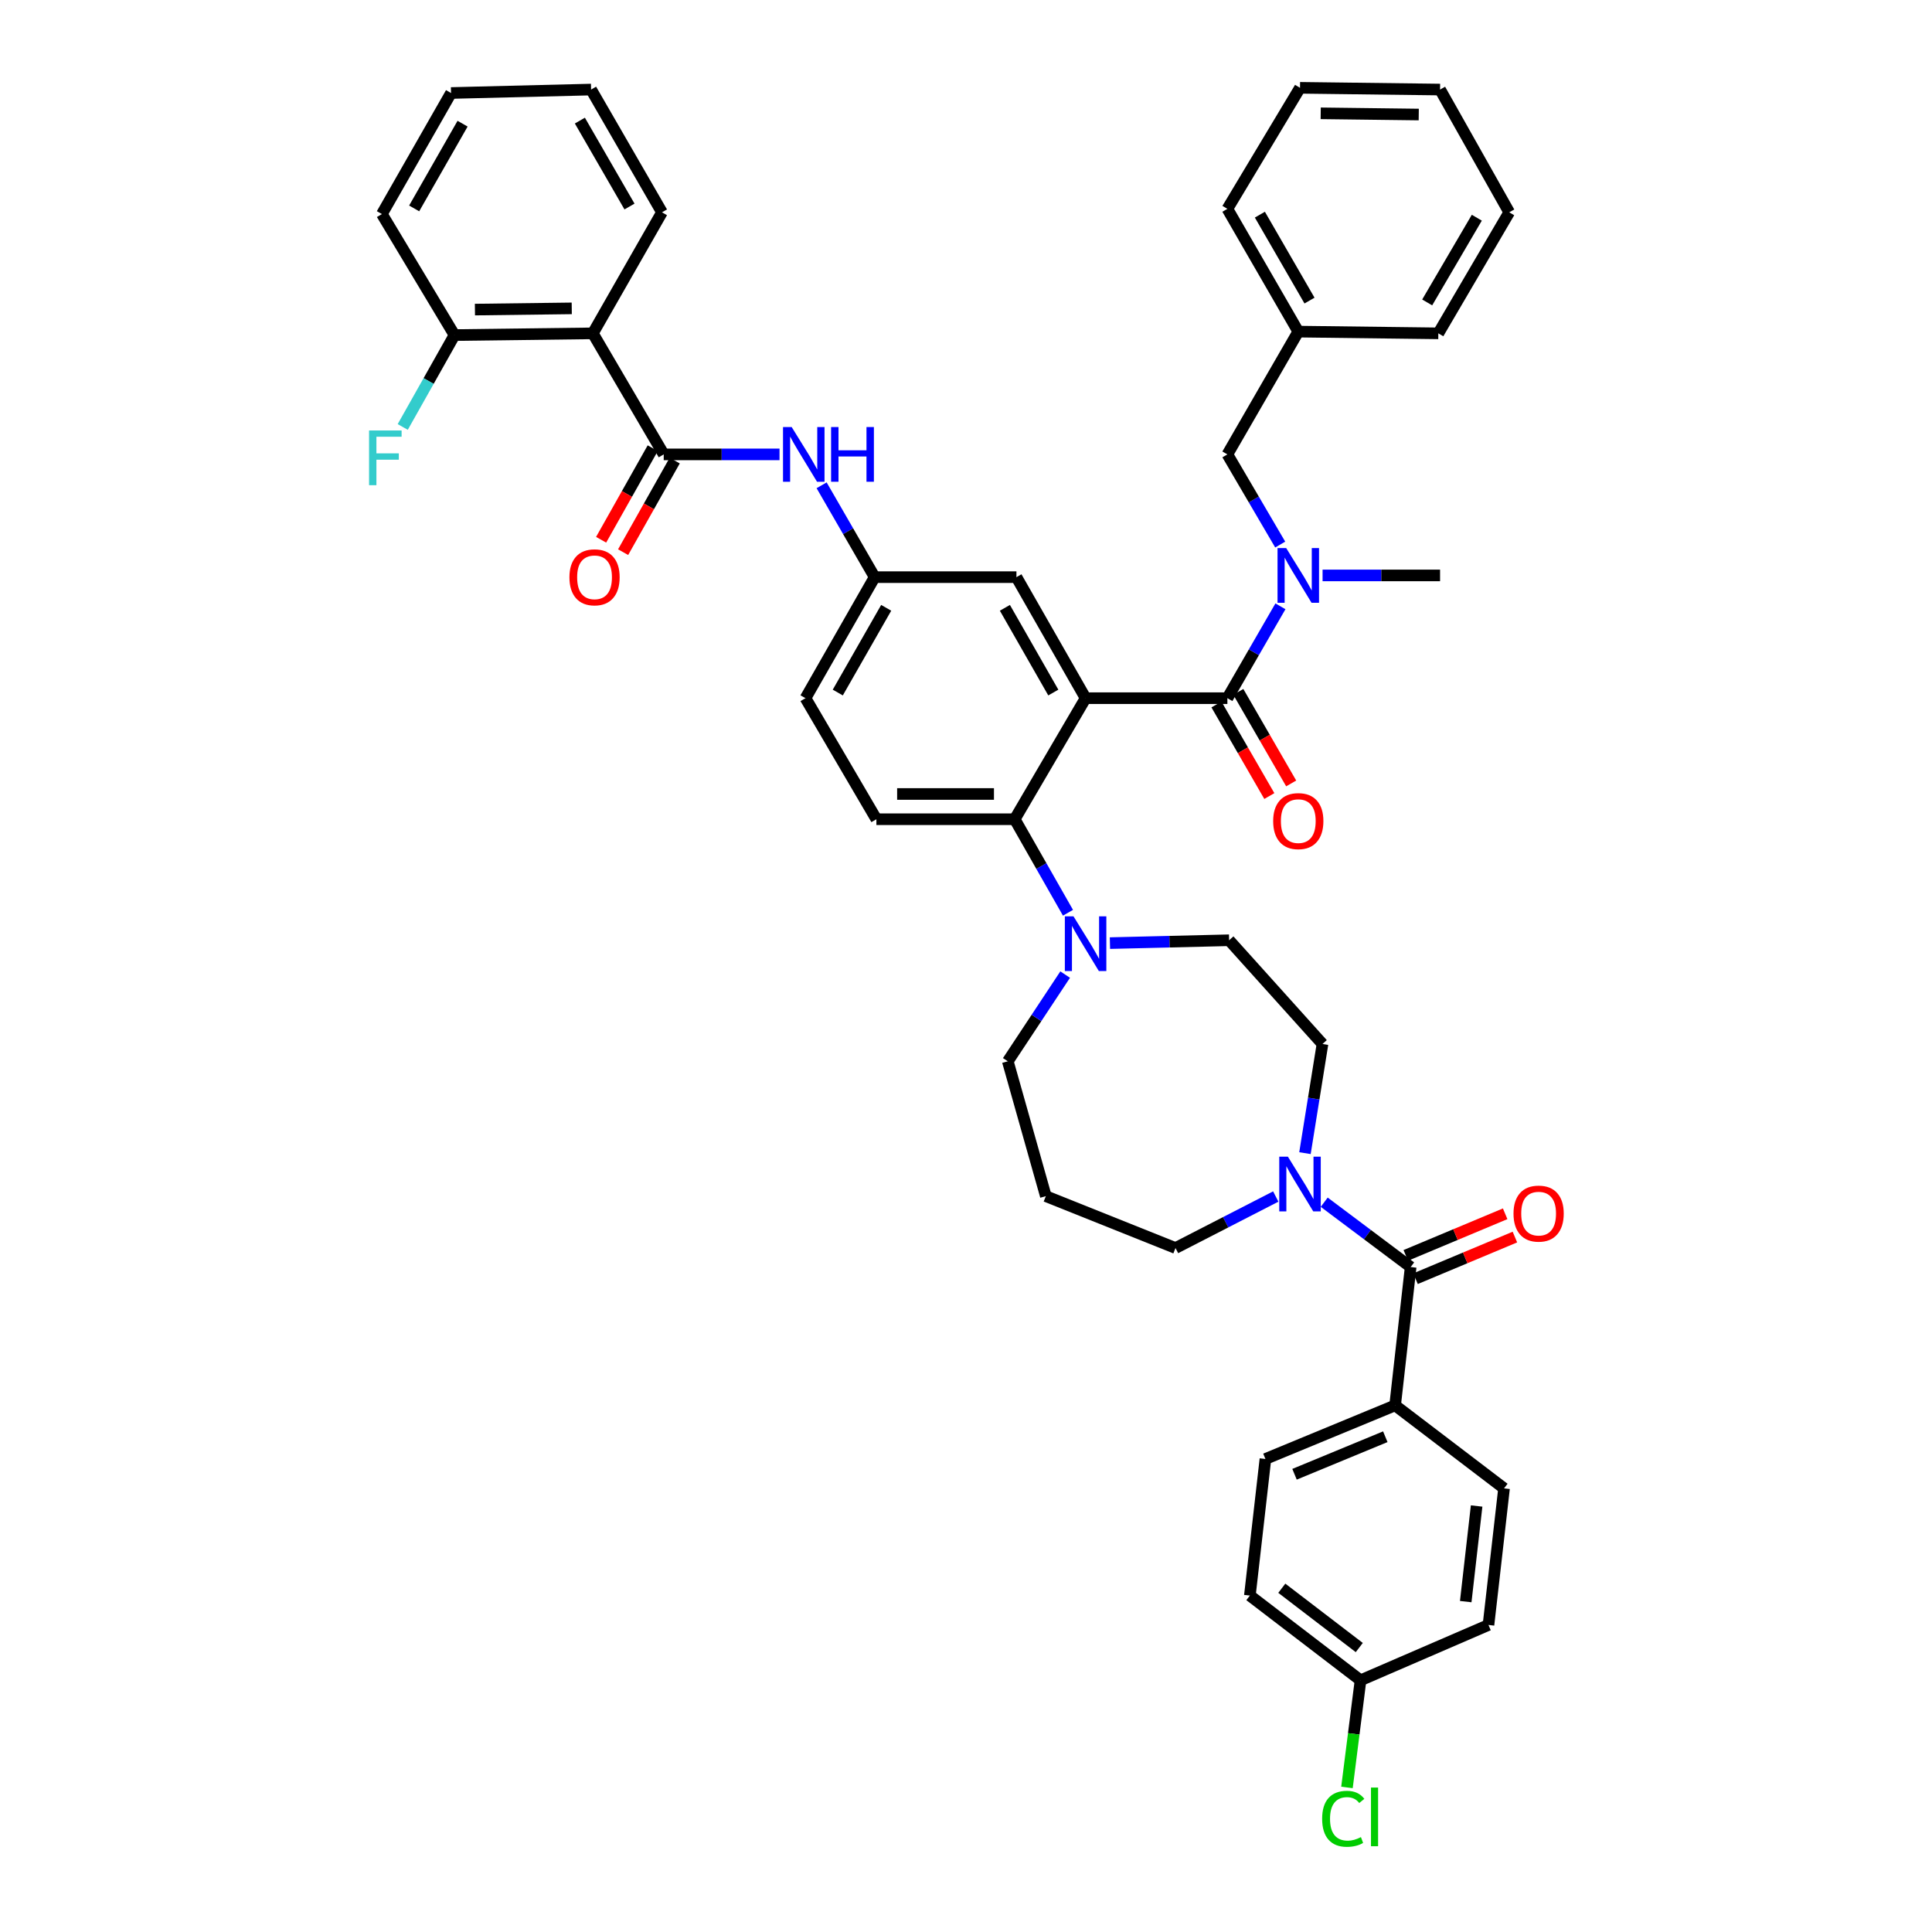 <?xml version='1.0' encoding='iso-8859-1'?>
<svg version='1.1' baseProfile='full'
              xmlns='http://www.w3.org/2000/svg'
                      xmlns:rdkit='http://www.rdkit.org/xml'
                      xmlns:xlink='http://www.w3.org/1999/xlink'
                  xml:space='preserve'
width='1000px' height='1000px' viewBox='0 0 1000 1000'>
<!-- END OF HEADER -->
<rect style='opacity:1.0;fill:#FFFFFF;stroke:none' width='1000' height='1000' x='0' y='0'> </rect>
<path class='bond-0' d='M 403.476,235.192 L 373.508,235.192' style='fill:none;fill-rule:evenodd;stroke:#0000FF;stroke-width:6px;stroke-linecap:butt;stroke-linejoin:miter;stroke-opacity:1' />
<path class='bond-0' d='M 373.508,235.192 L 343.54,235.192' style='fill:none;fill-rule:evenodd;stroke:#000000;stroke-width:6px;stroke-linecap:butt;stroke-linejoin:miter;stroke-opacity:1' />
<path class='bond-1' d='M 425.264,251.186 L 438.991,274.958' style='fill:none;fill-rule:evenodd;stroke:#0000FF;stroke-width:6px;stroke-linecap:butt;stroke-linejoin:miter;stroke-opacity:1' />
<path class='bond-1' d='M 438.991,274.958 L 452.718,298.73' style='fill:none;fill-rule:evenodd;stroke:#000000;stroke-width:6px;stroke-linecap:butt;stroke-linejoin:miter;stroke-opacity:1' />
<path class='bond-2' d='M 306.843,172.539 L 235.247,173.439' style='fill:none;fill-rule:evenodd;stroke:#000000;stroke-width:6px;stroke-linecap:butt;stroke-linejoin:miter;stroke-opacity:1' />
<path class='bond-2' d='M 295.939,159.61 L 245.823,160.24' style='fill:none;fill-rule:evenodd;stroke:#000000;stroke-width:6px;stroke-linecap:butt;stroke-linejoin:miter;stroke-opacity:1' />
<path class='bond-3' d='M 306.843,172.539 L 342.64,109.893' style='fill:none;fill-rule:evenodd;stroke:#000000;stroke-width:6px;stroke-linecap:butt;stroke-linejoin:miter;stroke-opacity:1' />
<path class='bond-4' d='M 306.843,172.539 L 343.54,235.192' style='fill:none;fill-rule:evenodd;stroke:#000000;stroke-width:6px;stroke-linecap:butt;stroke-linejoin:miter;stroke-opacity:1' />
<path class='bond-5' d='M 337.849,231.985 L 324.495,255.682' style='fill:none;fill-rule:evenodd;stroke:#000000;stroke-width:6px;stroke-linecap:butt;stroke-linejoin:miter;stroke-opacity:1' />
<path class='bond-5' d='M 324.495,255.682 L 311.141,279.38' style='fill:none;fill-rule:evenodd;stroke:#FF0000;stroke-width:6px;stroke-linecap:butt;stroke-linejoin:miter;stroke-opacity:1' />
<path class='bond-5' d='M 349.231,238.399 L 335.877,262.096' style='fill:none;fill-rule:evenodd;stroke:#000000;stroke-width:6px;stroke-linecap:butt;stroke-linejoin:miter;stroke-opacity:1' />
<path class='bond-5' d='M 335.877,262.096 L 322.523,285.794' style='fill:none;fill-rule:evenodd;stroke:#FF0000;stroke-width:6px;stroke-linecap:butt;stroke-linejoin:miter;stroke-opacity:1' />
<path class='bond-6' d='M 235.247,173.439 L 221.851,197.216' style='fill:none;fill-rule:evenodd;stroke:#000000;stroke-width:6px;stroke-linecap:butt;stroke-linejoin:miter;stroke-opacity:1' />
<path class='bond-6' d='M 221.851,197.216 L 208.455,220.994' style='fill:none;fill-rule:evenodd;stroke:#33CCCC;stroke-width:6px;stroke-linecap:butt;stroke-linejoin:miter;stroke-opacity:1' />
<path class='bond-7' d='M 235.247,173.439 L 197.657,110.793' style='fill:none;fill-rule:evenodd;stroke:#000000;stroke-width:6px;stroke-linecap:butt;stroke-linejoin:miter;stroke-opacity:1' />
<path class='bond-8' d='M 722.107,727.415 L 654.983,755.163' style='fill:none;fill-rule:evenodd;stroke:#000000;stroke-width:6px;stroke-linecap:butt;stroke-linejoin:miter;stroke-opacity:1' />
<path class='bond-8' d='M 717.029,743.651 L 670.043,763.074' style='fill:none;fill-rule:evenodd;stroke:#000000;stroke-width:6px;stroke-linecap:butt;stroke-linejoin:miter;stroke-opacity:1' />
<path class='bond-9' d='M 722.107,727.415 L 778.489,770.376' style='fill:none;fill-rule:evenodd;stroke:#000000;stroke-width:6px;stroke-linecap:butt;stroke-linejoin:miter;stroke-opacity:1' />
<path class='bond-10' d='M 722.107,727.415 L 730.156,655.82' style='fill:none;fill-rule:evenodd;stroke:#000000;stroke-width:6px;stroke-linecap:butt;stroke-linejoin:miter;stroke-opacity:1' />
<path class='bond-11' d='M 675.449,596.87 L 679.983,568.62' style='fill:none;fill-rule:evenodd;stroke:#0000FF;stroke-width:6px;stroke-linecap:butt;stroke-linejoin:miter;stroke-opacity:1' />
<path class='bond-11' d='M 679.983,568.62 L 684.517,540.37' style='fill:none;fill-rule:evenodd;stroke:#000000;stroke-width:6px;stroke-linecap:butt;stroke-linejoin:miter;stroke-opacity:1' />
<path class='bond-12' d='M 685.411,622.262 L 707.784,639.041' style='fill:none;fill-rule:evenodd;stroke:#0000FF;stroke-width:6px;stroke-linecap:butt;stroke-linejoin:miter;stroke-opacity:1' />
<path class='bond-12' d='M 707.784,639.041 L 730.156,655.82' style='fill:none;fill-rule:evenodd;stroke:#000000;stroke-width:6px;stroke-linecap:butt;stroke-linejoin:miter;stroke-opacity:1' />
<path class='bond-13' d='M 660.33,619.315 L 634.387,632.646' style='fill:none;fill-rule:evenodd;stroke:#0000FF;stroke-width:6px;stroke-linecap:butt;stroke-linejoin:miter;stroke-opacity:1' />
<path class='bond-13' d='M 634.387,632.646 L 608.443,645.978' style='fill:none;fill-rule:evenodd;stroke:#000000;stroke-width:6px;stroke-linecap:butt;stroke-linejoin:miter;stroke-opacity:1' />
<path class='bond-14' d='M 732.68,661.845 L 758.398,651.073' style='fill:none;fill-rule:evenodd;stroke:#000000;stroke-width:6px;stroke-linecap:butt;stroke-linejoin:miter;stroke-opacity:1' />
<path class='bond-14' d='M 758.398,651.073 L 784.116,640.301' style='fill:none;fill-rule:evenodd;stroke:#FF0000;stroke-width:6px;stroke-linecap:butt;stroke-linejoin:miter;stroke-opacity:1' />
<path class='bond-14' d='M 727.633,649.794 L 753.351,639.022' style='fill:none;fill-rule:evenodd;stroke:#000000;stroke-width:6px;stroke-linecap:butt;stroke-linejoin:miter;stroke-opacity:1' />
<path class='bond-14' d='M 753.351,639.022 L 779.069,628.25' style='fill:none;fill-rule:evenodd;stroke:#FF0000;stroke-width:6px;stroke-linecap:butt;stroke-linejoin:miter;stroke-opacity:1' />
<path class='bond-15' d='M 654.983,755.163 L 646.926,825.865' style='fill:none;fill-rule:evenodd;stroke:#000000;stroke-width:6px;stroke-linecap:butt;stroke-linejoin:miter;stroke-opacity:1' />
<path class='bond-16' d='M 778.489,770.376 L 770.432,841.078' style='fill:none;fill-rule:evenodd;stroke:#000000;stroke-width:6px;stroke-linecap:butt;stroke-linejoin:miter;stroke-opacity:1' />
<path class='bond-16' d='M 764.299,779.502 L 758.66,828.994' style='fill:none;fill-rule:evenodd;stroke:#000000;stroke-width:6px;stroke-linecap:butt;stroke-linejoin:miter;stroke-opacity:1' />
<path class='bond-17' d='M 521.635,549.32 L 536.481,526.882' style='fill:none;fill-rule:evenodd;stroke:#000000;stroke-width:6px;stroke-linecap:butt;stroke-linejoin:miter;stroke-opacity:1' />
<path class='bond-17' d='M 536.481,526.882 L 551.327,504.444' style='fill:none;fill-rule:evenodd;stroke:#0000FF;stroke-width:6px;stroke-linecap:butt;stroke-linejoin:miter;stroke-opacity:1' />
<path class='bond-18' d='M 521.635,549.32 L 541.326,619.129' style='fill:none;fill-rule:evenodd;stroke:#000000;stroke-width:6px;stroke-linecap:butt;stroke-linejoin:miter;stroke-opacity:1' />
<path class='bond-19' d='M 552.785,472.446 L 538.999,448.237' style='fill:none;fill-rule:evenodd;stroke:#0000FF;stroke-width:6px;stroke-linecap:butt;stroke-linejoin:miter;stroke-opacity:1' />
<path class='bond-19' d='M 538.999,448.237 L 525.213,424.029' style='fill:none;fill-rule:evenodd;stroke:#000000;stroke-width:6px;stroke-linecap:butt;stroke-linejoin:miter;stroke-opacity:1' />
<path class='bond-20' d='M 574.501,488.157 L 605.346,487.416' style='fill:none;fill-rule:evenodd;stroke:#0000FF;stroke-width:6px;stroke-linecap:butt;stroke-linejoin:miter;stroke-opacity:1' />
<path class='bond-20' d='M 605.346,487.416 L 636.191,486.674' style='fill:none;fill-rule:evenodd;stroke:#000000;stroke-width:6px;stroke-linecap:butt;stroke-linejoin:miter;stroke-opacity:1' />
<path class='bond-21' d='M 636.191,486.674 L 684.517,540.37' style='fill:none;fill-rule:evenodd;stroke:#000000;stroke-width:6px;stroke-linecap:butt;stroke-linejoin:miter;stroke-opacity:1' />
<path class='bond-22' d='M 629.634,364.642 L 643.319,388.338' style='fill:none;fill-rule:evenodd;stroke:#000000;stroke-width:6px;stroke-linecap:butt;stroke-linejoin:miter;stroke-opacity:1' />
<path class='bond-22' d='M 643.319,388.338 L 657.003,412.034' style='fill:none;fill-rule:evenodd;stroke:#FF0000;stroke-width:6px;stroke-linecap:butt;stroke-linejoin:miter;stroke-opacity:1' />
<path class='bond-22' d='M 640.948,358.109 L 654.632,381.804' style='fill:none;fill-rule:evenodd;stroke:#000000;stroke-width:6px;stroke-linecap:butt;stroke-linejoin:miter;stroke-opacity:1' />
<path class='bond-22' d='M 654.632,381.804 L 668.316,405.5' style='fill:none;fill-rule:evenodd;stroke:#FF0000;stroke-width:6px;stroke-linecap:butt;stroke-linejoin:miter;stroke-opacity:1' />
<path class='bond-23' d='M 635.291,361.376 L 649.021,337.604' style='fill:none;fill-rule:evenodd;stroke:#000000;stroke-width:6px;stroke-linecap:butt;stroke-linejoin:miter;stroke-opacity:1' />
<path class='bond-23' d='M 649.021,337.604 L 662.751,313.832' style='fill:none;fill-rule:evenodd;stroke:#0000FF;stroke-width:6px;stroke-linecap:butt;stroke-linejoin:miter;stroke-opacity:1' />
<path class='bond-24' d='M 635.291,361.376 L 561.903,361.376' style='fill:none;fill-rule:evenodd;stroke:#000000;stroke-width:6px;stroke-linecap:butt;stroke-linejoin:miter;stroke-opacity:1' />
<path class='bond-25' d='M 662.631,281.862 L 648.961,258.527' style='fill:none;fill-rule:evenodd;stroke:#0000FF;stroke-width:6px;stroke-linecap:butt;stroke-linejoin:miter;stroke-opacity:1' />
<path class='bond-25' d='M 648.961,258.527 L 635.291,235.192' style='fill:none;fill-rule:evenodd;stroke:#000000;stroke-width:6px;stroke-linecap:butt;stroke-linejoin:miter;stroke-opacity:1' />
<path class='bond-26' d='M 684.564,297.837 L 714.97,297.837' style='fill:none;fill-rule:evenodd;stroke:#0000FF;stroke-width:6px;stroke-linecap:butt;stroke-linejoin:miter;stroke-opacity:1' />
<path class='bond-26' d='M 714.97,297.837 L 745.377,297.837' style='fill:none;fill-rule:evenodd;stroke:#000000;stroke-width:6px;stroke-linecap:butt;stroke-linejoin:miter;stroke-opacity:1' />
<path class='bond-27' d='M 781.174,109.893 L 744.477,172.539' style='fill:none;fill-rule:evenodd;stroke:#000000;stroke-width:6px;stroke-linecap:butt;stroke-linejoin:miter;stroke-opacity:1' />
<path class='bond-27' d='M 764.397,112.686 L 738.708,156.538' style='fill:none;fill-rule:evenodd;stroke:#000000;stroke-width:6px;stroke-linecap:butt;stroke-linejoin:miter;stroke-opacity:1' />
<path class='bond-28' d='M 781.174,109.893 L 745.377,46.355' style='fill:none;fill-rule:evenodd;stroke:#000000;stroke-width:6px;stroke-linecap:butt;stroke-linejoin:miter;stroke-opacity:1' />
<path class='bond-29' d='M 745.377,46.355 L 672.882,45.455' style='fill:none;fill-rule:evenodd;stroke:#000000;stroke-width:6px;stroke-linecap:butt;stroke-linejoin:miter;stroke-opacity:1' />
<path class='bond-29' d='M 734.34,59.283 L 683.594,58.653' style='fill:none;fill-rule:evenodd;stroke:#000000;stroke-width:6px;stroke-linecap:butt;stroke-linejoin:miter;stroke-opacity:1' />
<path class='bond-30' d='M 561.903,361.376 L 526.106,298.73' style='fill:none;fill-rule:evenodd;stroke:#000000;stroke-width:6px;stroke-linecap:butt;stroke-linejoin:miter;stroke-opacity:1' />
<path class='bond-30' d='M 545.19,358.461 L 520.132,314.609' style='fill:none;fill-rule:evenodd;stroke:#000000;stroke-width:6px;stroke-linecap:butt;stroke-linejoin:miter;stroke-opacity:1' />
<path class='bond-31' d='M 561.903,361.376 L 525.213,424.029' style='fill:none;fill-rule:evenodd;stroke:#000000;stroke-width:6px;stroke-linecap:butt;stroke-linejoin:miter;stroke-opacity:1' />
<path class='bond-32' d='M 526.106,298.73 L 452.718,298.73' style='fill:none;fill-rule:evenodd;stroke:#000000;stroke-width:6px;stroke-linecap:butt;stroke-linejoin:miter;stroke-opacity:1' />
<path class='bond-33' d='M 525.213,424.029 L 453.618,424.029' style='fill:none;fill-rule:evenodd;stroke:#000000;stroke-width:6px;stroke-linecap:butt;stroke-linejoin:miter;stroke-opacity:1' />
<path class='bond-33' d='M 514.474,410.964 L 464.357,410.964' style='fill:none;fill-rule:evenodd;stroke:#000000;stroke-width:6px;stroke-linecap:butt;stroke-linejoin:miter;stroke-opacity:1' />
<path class='bond-34' d='M 452.718,298.73 L 416.921,361.376' style='fill:none;fill-rule:evenodd;stroke:#000000;stroke-width:6px;stroke-linecap:butt;stroke-linejoin:miter;stroke-opacity:1' />
<path class='bond-34' d='M 458.692,314.609 L 433.634,358.461' style='fill:none;fill-rule:evenodd;stroke:#000000;stroke-width:6px;stroke-linecap:butt;stroke-linejoin:miter;stroke-opacity:1' />
<path class='bond-35' d='M 453.618,424.029 L 416.921,361.376' style='fill:none;fill-rule:evenodd;stroke:#000000;stroke-width:6px;stroke-linecap:butt;stroke-linejoin:miter;stroke-opacity:1' />
<path class='bond-36' d='M 672.882,45.455 L 635.291,108.107' style='fill:none;fill-rule:evenodd;stroke:#000000;stroke-width:6px;stroke-linecap:butt;stroke-linejoin:miter;stroke-opacity:1' />
<path class='bond-37' d='M 635.291,108.107 L 671.989,171.646' style='fill:none;fill-rule:evenodd;stroke:#000000;stroke-width:6px;stroke-linecap:butt;stroke-linejoin:miter;stroke-opacity:1' />
<path class='bond-37' d='M 652.109,111.104 L 677.798,155.581' style='fill:none;fill-rule:evenodd;stroke:#000000;stroke-width:6px;stroke-linecap:butt;stroke-linejoin:miter;stroke-opacity:1' />
<path class='bond-38' d='M 671.989,171.646 L 744.477,172.539' style='fill:none;fill-rule:evenodd;stroke:#000000;stroke-width:6px;stroke-linecap:butt;stroke-linejoin:miter;stroke-opacity:1' />
<path class='bond-39' d='M 671.989,171.646 L 635.291,235.192' style='fill:none;fill-rule:evenodd;stroke:#000000;stroke-width:6px;stroke-linecap:butt;stroke-linejoin:miter;stroke-opacity:1' />
<path class='bond-40' d='M 541.326,619.129 L 608.443,645.978' style='fill:none;fill-rule:evenodd;stroke:#000000;stroke-width:6px;stroke-linecap:butt;stroke-linejoin:miter;stroke-opacity:1' />
<path class='bond-41' d='M 704.208,869.719 L 770.432,841.078' style='fill:none;fill-rule:evenodd;stroke:#000000;stroke-width:6px;stroke-linecap:butt;stroke-linejoin:miter;stroke-opacity:1' />
<path class='bond-42' d='M 704.208,869.719 L 700.698,897.45' style='fill:none;fill-rule:evenodd;stroke:#000000;stroke-width:6px;stroke-linecap:butt;stroke-linejoin:miter;stroke-opacity:1' />
<path class='bond-42' d='M 700.698,897.45 L 697.188,925.18' style='fill:none;fill-rule:evenodd;stroke:#00CC00;stroke-width:6px;stroke-linecap:butt;stroke-linejoin:miter;stroke-opacity:1' />
<path class='bond-43' d='M 704.208,869.719 L 646.926,825.865' style='fill:none;fill-rule:evenodd;stroke:#000000;stroke-width:6px;stroke-linecap:butt;stroke-linejoin:miter;stroke-opacity:1' />
<path class='bond-43' d='M 703.558,852.767 L 663.46,822.07' style='fill:none;fill-rule:evenodd;stroke:#000000;stroke-width:6px;stroke-linecap:butt;stroke-linejoin:miter;stroke-opacity:1' />
<path class='bond-44' d='M 342.64,109.893 L 305.95,46.355' style='fill:none;fill-rule:evenodd;stroke:#000000;stroke-width:6px;stroke-linecap:butt;stroke-linejoin:miter;stroke-opacity:1' />
<path class='bond-44' d='M 325.823,106.895 L 300.139,62.419' style='fill:none;fill-rule:evenodd;stroke:#000000;stroke-width:6px;stroke-linecap:butt;stroke-linejoin:miter;stroke-opacity:1' />
<path class='bond-45' d='M 197.657,110.793 L 233.455,48.14' style='fill:none;fill-rule:evenodd;stroke:#000000;stroke-width:6px;stroke-linecap:butt;stroke-linejoin:miter;stroke-opacity:1' />
<path class='bond-45' d='M 214.371,107.876 L 239.429,64.019' style='fill:none;fill-rule:evenodd;stroke:#000000;stroke-width:6px;stroke-linecap:butt;stroke-linejoin:miter;stroke-opacity:1' />
<path class='bond-46' d='M 305.95,46.355 L 233.455,48.14' style='fill:none;fill-rule:evenodd;stroke:#000000;stroke-width:6px;stroke-linecap:butt;stroke-linejoin:miter;stroke-opacity:1' />
<path  class='atom-0' d='M 409.768 221.032
L 419.048 236.032
Q 419.968 237.512, 421.448 240.192
Q 422.928 242.872, 423.008 243.032
L 423.008 221.032
L 426.768 221.032
L 426.768 249.352
L 422.888 249.352
L 412.928 232.952
Q 411.768 231.032, 410.528 228.832
Q 409.328 226.632, 408.968 225.952
L 408.968 249.352
L 405.288 249.352
L 405.288 221.032
L 409.768 221.032
' fill='#0000FF'/>
<path  class='atom-0' d='M 430.168 221.032
L 434.008 221.032
L 434.008 233.072
L 448.488 233.072
L 448.488 221.032
L 452.328 221.032
L 452.328 249.352
L 448.488 249.352
L 448.488 236.272
L 434.008 236.272
L 434.008 249.352
L 430.168 249.352
L 430.168 221.032
' fill='#0000FF'/>
<path  class='atom-3' d='M 294.735 298.81
Q 294.735 292.01, 298.095 288.21
Q 301.455 284.41, 307.735 284.41
Q 314.015 284.41, 317.375 288.21
Q 320.735 292.01, 320.735 298.81
Q 320.735 305.69, 317.335 309.61
Q 313.935 313.49, 307.735 313.49
Q 301.495 313.49, 298.095 309.61
Q 294.735 305.73, 294.735 298.81
M 307.735 310.29
Q 312.055 310.29, 314.375 307.41
Q 316.735 304.49, 316.735 298.81
Q 316.735 293.25, 314.375 290.45
Q 312.055 287.61, 307.735 287.61
Q 303.415 287.61, 301.055 290.41
Q 298.735 293.21, 298.735 298.81
Q 298.735 304.53, 301.055 307.41
Q 303.415 310.29, 307.735 310.29
' fill='#FF0000'/>
<path  class='atom-6' d='M 666.622 598.706
L 675.902 613.706
Q 676.822 615.186, 678.302 617.866
Q 679.782 620.546, 679.862 620.706
L 679.862 598.706
L 683.622 598.706
L 683.622 627.026
L 679.742 627.026
L 669.782 610.626
Q 668.622 608.706, 667.382 606.506
Q 666.182 604.306, 665.822 603.626
L 665.822 627.026
L 662.142 627.026
L 662.142 598.706
L 666.622 598.706
' fill='#0000FF'/>
<path  class='atom-8' d='M 783.387 628.159
Q 783.387 621.359, 786.747 617.559
Q 790.107 613.759, 796.387 613.759
Q 802.667 613.759, 806.027 617.559
Q 809.387 621.359, 809.387 628.159
Q 809.387 635.039, 805.987 638.959
Q 802.587 642.839, 796.387 642.839
Q 790.147 642.839, 786.747 638.959
Q 783.387 635.079, 783.387 628.159
M 796.387 639.639
Q 800.707 639.639, 803.027 636.759
Q 805.387 633.839, 805.387 628.159
Q 805.387 622.599, 803.027 619.799
Q 800.707 616.959, 796.387 616.959
Q 792.067 616.959, 789.707 619.759
Q 787.387 622.559, 787.387 628.159
Q 787.387 633.879, 789.707 636.759
Q 792.067 639.639, 796.387 639.639
' fill='#FF0000'/>
<path  class='atom-12' d='M 555.643 474.3
L 564.923 489.3
Q 565.843 490.78, 567.323 493.46
Q 568.803 496.14, 568.883 496.3
L 568.883 474.3
L 572.643 474.3
L 572.643 502.62
L 568.763 502.62
L 558.803 486.22
Q 557.643 484.3, 556.403 482.1
Q 555.203 479.9, 554.843 479.22
L 554.843 502.62
L 551.163 502.62
L 551.163 474.3
L 555.643 474.3
' fill='#0000FF'/>
<path  class='atom-15' d='M 658.989 425.001
Q 658.989 418.201, 662.349 414.401
Q 665.709 410.601, 671.989 410.601
Q 678.269 410.601, 681.629 414.401
Q 684.989 418.201, 684.989 425.001
Q 684.989 431.881, 681.589 435.801
Q 678.189 439.681, 671.989 439.681
Q 665.749 439.681, 662.349 435.801
Q 658.989 431.921, 658.989 425.001
M 671.989 436.481
Q 676.309 436.481, 678.629 433.601
Q 680.989 430.681, 680.989 425.001
Q 680.989 419.441, 678.629 416.641
Q 676.309 413.801, 671.989 413.801
Q 667.669 413.801, 665.309 416.601
Q 662.989 419.401, 662.989 425.001
Q 662.989 430.721, 665.309 433.601
Q 667.669 436.481, 671.989 436.481
' fill='#FF0000'/>
<path  class='atom-16' d='M 665.729 283.677
L 675.009 298.677
Q 675.929 300.157, 677.409 302.837
Q 678.889 305.517, 678.969 305.677
L 678.969 283.677
L 682.729 283.677
L 682.729 311.997
L 678.849 311.997
L 668.889 295.597
Q 667.729 293.677, 666.489 291.477
Q 665.289 289.277, 664.929 288.597
L 664.929 311.997
L 661.249 311.997
L 661.249 283.677
L 665.729 283.677
' fill='#0000FF'/>
<path  class='atom-37' d='M 684.339 941.402
Q 684.339 934.362, 687.619 930.682
Q 690.939 926.962, 697.219 926.962
Q 703.059 926.962, 706.179 931.082
L 703.539 933.242
Q 701.259 930.242, 697.219 930.242
Q 692.939 930.242, 690.659 933.122
Q 688.419 935.962, 688.419 941.402
Q 688.419 947.002, 690.739 949.882
Q 693.099 952.762, 697.659 952.762
Q 700.779 952.762, 704.419 950.882
L 705.539 953.882
Q 704.059 954.842, 701.819 955.402
Q 699.579 955.962, 697.099 955.962
Q 690.939 955.962, 687.619 952.202
Q 684.339 948.442, 684.339 941.402
' fill='#00CC00'/>
<path  class='atom-37' d='M 709.619 925.242
L 713.299 925.242
L 713.299 955.602
L 709.619 955.602
L 709.619 925.242
' fill='#00CC00'/>
<path  class='atom-38' d='M 191.03 222.817
L 207.87 222.817
L 207.87 226.057
L 194.83 226.057
L 194.83 234.657
L 206.43 234.657
L 206.43 237.937
L 194.83 237.937
L 194.83 251.137
L 191.03 251.137
L 191.03 222.817
' fill='#33CCCC'/>
</svg>
